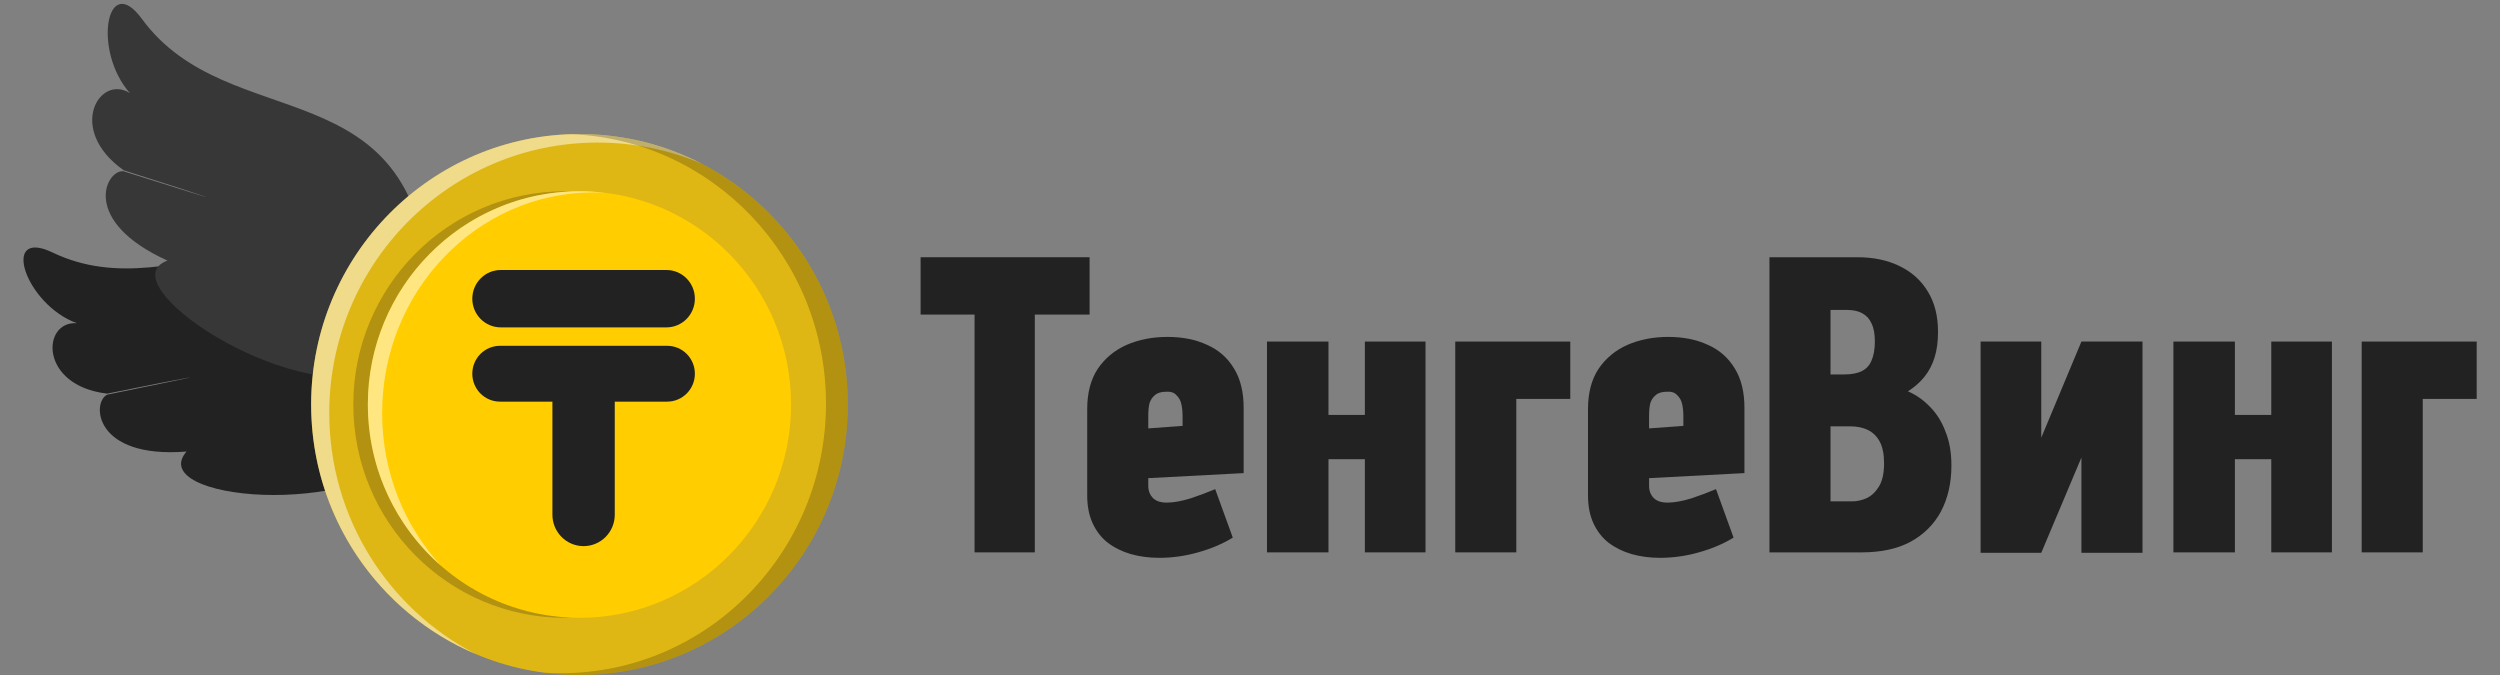<svg width="200" height="54" viewBox="0 0 200 54" fill="none" xmlns="http://www.w3.org/2000/svg">
<rect x="0" y="0" width="200" height="54" fill="#808080" stroke="none"/>
<g clip-path="url(#clip0_5197_1997)">
<path d="M33.808 27.886C24.657 12.863 14.59 25.183 4.208 20.202C0.002 18.184 2.002 24.343 6.147 25.856C3.334 25.662 3.115 30.86 8.579 31.491C15.065 30.172 19.495 29.353 8.582 31.571C7.328 32.151 7.472 36.715 14.921 36.124C11.575 39.989 28.402 41.596 33.511 35.795C33.389 34.014 33.531 32.17 33.969 30.301C34.238 29.153 33.348 28.953 33.808 27.886Z" fill="#222222"/>
<path d="M34.333 22.927C33.259 5.151 18.32 11.036 11.348 1.507C8.525 -2.353 7.388 4.068 10.397 7.453C7.957 5.89 5.281 10.366 9.9 13.625C16.368 15.671 20.747 17.14 9.864 13.697C8.459 13.588 6.412 17.684 13.399 20.848C8.544 22.601 22.926 32.343 30.293 29.756C31.033 28.125 32.039 26.568 33.326 25.136C34.115 24.257 33.409 23.641 34.333 22.927Z" fill="#373737"/>
<path d="M46.357 54C58.213 54 67.824 44.312 67.824 32.361C67.824 20.411 58.213 10.723 46.357 10.723C34.502 10.723 24.891 20.411 24.891 32.361C24.891 44.312 34.502 54 46.357 54Z" fill="#DFB714"/>
<path d="M46.357 10.723C49.885 10.723 53.21 11.579 56.148 13.099C53.585 12.008 50.769 11.404 47.812 11.404C35.956 11.404 26.342 21.095 26.342 33.046C26.342 41.442 31.089 48.721 38.022 52.308C30.307 49.028 24.891 41.333 24.891 32.361C24.891 20.41 34.501 10.723 46.357 10.723Z" fill="white" fill-opacity="0.502"/>
<path d="M46.356 10.723C58.212 10.723 67.823 20.41 67.823 32.361C67.823 44.312 58.212 54 46.356 54C45.388 54 44.436 53.934 43.499 53.809C43.955 53.84 44.411 53.856 44.873 53.856C56.584 53.856 66.079 44.2 66.079 32.289C66.079 20.629 56.981 11.132 45.611 10.735C45.86 10.729 46.108 10.723 46.356 10.723Z" fill="black" fill-opacity="0.2"/>
<path d="M46.356 49.426C55.705 49.426 63.285 41.786 63.285 32.362C63.285 22.938 55.705 15.298 46.356 15.298C37.007 15.298 29.428 22.938 29.428 32.362C29.428 41.786 37.007 49.426 46.356 49.426Z" fill="#FFCD00"/>
<path d="M49.181 41.176C49.181 42.565 48.065 43.69 46.687 43.69C45.31 43.69 44.193 42.565 44.193 41.176V32.131H40C38.776 32.131 37.784 31.131 37.784 29.898C37.784 28.664 38.776 27.664 40 27.664H53.374C54.598 27.664 55.59 28.664 55.59 29.898C55.59 31.131 54.598 32.131 53.374 32.131H49.181V41.176ZM37.784 23.896C37.784 22.628 38.804 21.6 40.062 21.6H53.313C54.571 21.6 55.59 22.628 55.59 23.896C55.59 25.163 54.571 26.191 53.313 26.191H40.062C38.804 26.191 37.784 25.163 37.784 23.896Z" fill="#222222"/>
<path d="M45.193 15.298C45.388 15.298 45.581 15.305 45.773 15.311C36.696 15.62 29.428 23.134 29.428 32.362C29.428 41.59 36.696 49.104 45.773 49.413C45.581 49.42 45.388 49.426 45.193 49.426C35.843 49.426 28.265 41.787 28.265 32.362C28.265 22.938 35.843 15.298 45.193 15.298Z" fill="black" fill-opacity="0.2"/>
<path d="M46.356 15.298C47.02 15.298 47.678 15.339 48.323 15.414C48.05 15.402 47.777 15.392 47.501 15.392C38.151 15.392 30.572 23.297 30.572 33.047C30.572 37.797 32.372 42.109 35.3 45.283C31.705 42.156 29.428 37.528 29.428 32.362C29.428 22.938 37.006 15.298 46.356 15.298Z" fill="white" fill-opacity="0.502"/>
<path d="M188.934 27.325H198.135V31.913H193.819V44.19H188.934V27.325Z" fill="#222222"/>
<path d="M181.702 33.194V27.325H186.554V44.19H181.702V36.736H178.791V44.19H173.872V27.325H178.791V33.194H181.702Z" fill="#222222"/>
<path d="M163.301 27.325V35.016L166.514 27.325H171.399V44.224H166.514V36.601L163.301 44.224H158.449V27.325H163.301Z" fill="#222222"/>
<path d="M148.584 20.579C149.878 20.579 151.004 20.815 151.964 21.287C152.945 21.759 153.704 22.445 154.239 23.345C154.774 24.221 155.042 25.29 155.042 26.549C155.042 27.314 154.953 27.988 154.774 28.573C154.596 29.157 154.328 29.675 153.971 30.124C153.614 30.574 153.168 30.968 152.633 31.305C153.302 31.597 153.893 32.013 154.406 32.553C154.942 33.093 155.354 33.756 155.644 34.543C155.957 35.308 156.113 36.207 156.113 37.242C156.113 38.636 155.834 39.861 155.276 40.918C154.719 41.953 153.904 42.762 152.834 43.347C151.785 43.909 150.48 44.19 148.918 44.19H141.557V20.579H148.584ZM147.513 29.956C148.115 29.956 148.595 29.866 148.952 29.686C149.309 29.506 149.565 29.225 149.721 28.843C149.9 28.438 149.989 27.932 149.989 27.325C149.989 26.718 149.9 26.234 149.721 25.874C149.565 25.515 149.32 25.245 148.985 25.065C148.673 24.885 148.26 24.795 147.747 24.795H146.442V29.956H147.513ZM148.182 40.109C148.539 40.109 148.907 40.03 149.286 39.873C149.688 39.693 150.023 39.389 150.29 38.962C150.58 38.512 150.725 37.882 150.725 37.073C150.725 36.353 150.614 35.78 150.391 35.353C150.168 34.925 149.855 34.611 149.454 34.408C149.052 34.206 148.561 34.105 147.981 34.105H146.442V40.109H148.182Z" fill="#222222"/>
<path d="M131.926 38.859C131.926 39.062 131.959 39.253 132.026 39.433C132.093 39.59 132.182 39.725 132.294 39.838C132.405 39.95 132.55 40.04 132.729 40.108C132.93 40.175 133.153 40.209 133.398 40.209C133.933 40.209 134.569 40.096 135.305 39.871C136.041 39.624 136.7 39.377 137.28 39.13L138.685 43.008C137.882 43.503 136.956 43.897 135.908 44.189C134.881 44.481 133.844 44.627 132.796 44.627C131.993 44.627 131.234 44.526 130.52 44.324C129.829 44.122 129.215 43.818 128.68 43.413C128.167 43.008 127.765 42.491 127.475 41.861C127.185 41.232 127.04 40.49 127.04 39.635V32.721C127.04 31.439 127.319 30.371 127.877 29.516C128.457 28.662 129.226 28.021 130.186 27.594C131.167 27.166 132.26 26.953 133.465 26.953C134.67 26.953 135.729 27.166 136.644 27.594C137.558 27.998 138.272 28.628 138.785 29.483C139.298 30.314 139.555 31.36 139.555 32.619V37.848L131.926 38.252V38.859ZM134.67 33.294C134.67 32.934 134.636 32.608 134.569 32.316C134.502 32.023 134.368 31.787 134.168 31.607C133.989 31.405 133.721 31.315 133.365 31.338C132.963 31.338 132.662 31.428 132.461 31.607C132.26 31.765 132.115 31.979 132.026 32.248C131.959 32.518 131.926 32.856 131.926 33.26V34.272L134.67 34.07V33.294Z" fill="#222222"/>
<path d="M116.42 27.325H125.622V31.913H121.305V44.19H116.42V27.325Z" fill="#222222"/>
<path d="M109.189 33.194V27.325H114.041V44.19H109.189V36.736H106.278V44.19H101.358V27.325H106.278V33.194H109.189Z" fill="#222222"/>
<path d="M91.862 38.859C91.862 39.062 91.896 39.253 91.963 39.433C92.029 39.59 92.119 39.725 92.23 39.838C92.342 39.95 92.487 40.04 92.665 40.108C92.866 40.175 93.089 40.209 93.335 40.209C93.87 40.209 94.506 40.096 95.242 39.871C95.978 39.624 96.636 39.377 97.216 39.13L98.622 43.008C97.819 43.503 96.893 43.897 95.844 44.189C94.818 44.481 93.781 44.627 92.732 44.627C91.929 44.627 91.171 44.526 90.457 44.324C89.765 44.122 89.152 43.818 88.616 43.413C88.103 43.008 87.702 42.491 87.412 41.861C87.122 41.232 86.977 40.49 86.977 39.635V32.721C86.977 31.439 87.255 30.371 87.813 29.516C88.393 28.662 89.163 28.021 90.122 27.594C91.104 27.166 92.197 26.953 93.401 26.953C94.606 26.953 95.666 27.166 96.581 27.594C97.495 27.998 98.209 28.628 98.722 29.483C99.235 30.314 99.492 31.36 99.492 32.619V37.848L91.862 38.252V38.859ZM94.606 33.294C94.606 32.934 94.573 32.608 94.506 32.316C94.439 32.023 94.305 31.787 94.104 31.607C93.926 31.405 93.658 31.315 93.301 31.338C92.9 31.338 92.598 31.428 92.398 31.607C92.197 31.765 92.052 31.979 91.963 32.248C91.896 32.518 91.862 32.856 91.862 33.26V34.272L94.606 34.07V33.294Z" fill="#222222"/>
<path d="M82.784 25.166V44.19H77.965V25.166H73.648V20.579H87.167V25.166H82.784Z" fill="#222222"/>
</g>
<defs>
<clipPath id="clip0_5197_1997">
<rect width="200" height="54" fill="white"/>
</clipPath>
</defs>
</svg>
